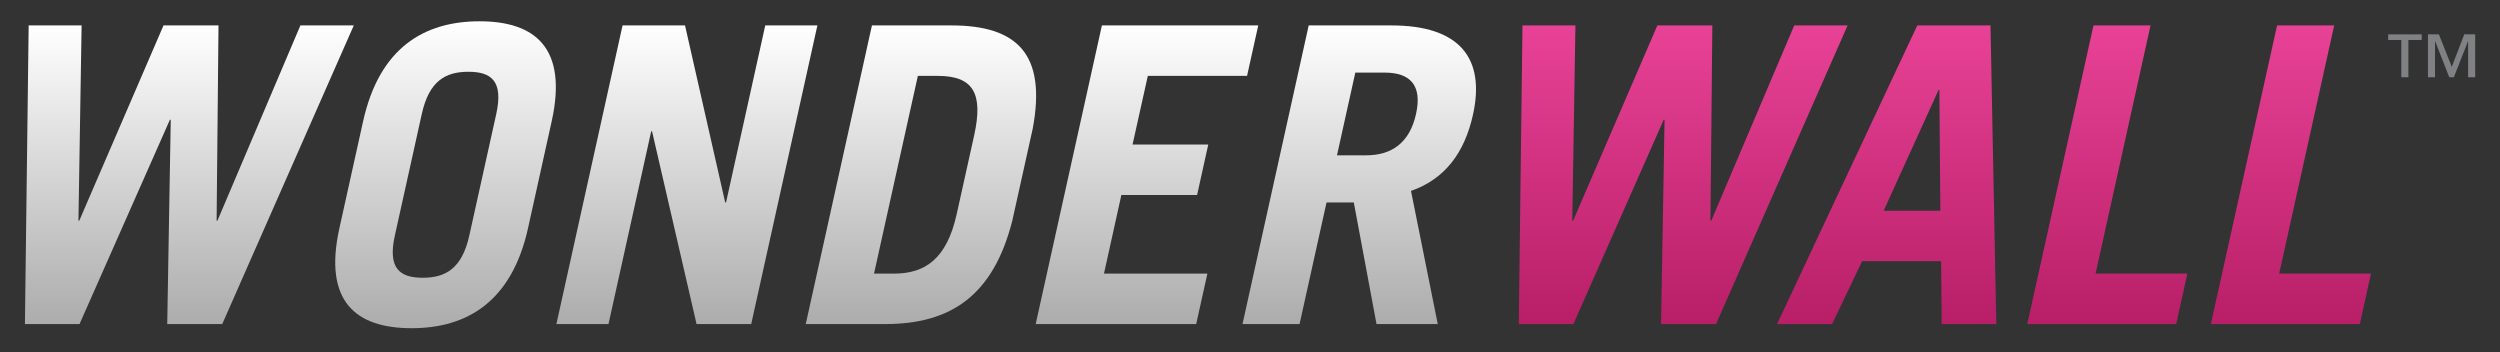<?xml version="1.0" encoding="utf-8"?>
<!-- Generator: Adobe Illustrator 25.2.3, SVG Export Plug-In . SVG Version: 6.00 Build 0)  -->
<svg version="1.1" id="Layer_1" xmlns="http://www.w3.org/2000/svg" xmlns:xlink="http://www.w3.org/1999/xlink" x="0px" y="0px"
	 viewBox="0 0 408.198 57.489" style="enable-background:new 0 0 408.198 57.489;" xml:space="preserve">
<rect x="0" y="0" width="408.198" height="57.489" fill="#333333" stroke="none"/>
<style type="text/css">
	.st0{fill:url(#SVGID_1_);}
	.st1{fill:url(#SVGID_2_);}
	.st2{fill:url(#SVGID_3_);}
	.st3{fill:url(#SVGID_4_);}
	.st4{fill:url(#SVGID_5_);}
	.st5{fill:url(#SVGID_6_);}
	.st6{fill:url(#SVGID_7_);}
	.st7{fill:url(#SVGID_8_);}
	.st8{fill:url(#SVGID_9_);}
	.st9{fill:url(#SVGID_10_);}
	.st10{fill:#808184;}
</style>
<g>
	<g>
		<linearGradient id="SVGID_1_" gradientUnits="userSpaceOnUse" x1="30.918" y1="4.151" x2="30.918" y2="52.915">
			<stop  offset="0" style="stop-color:#FFFFFF"/>
			<stop  offset="1" style="stop-color:#ACACAC"/>
		</linearGradient>
		<path class="st0" d="M4.681,4.151h8.643L12.809,36.03h0.136L26.698,4.151h8.979L35.368,36.03h0.137l13.545-31.879
			h8.716L36.286,52.915h-8.98l0.572-33.363h-0.137L12.985,52.915h-8.915L4.681,4.151z"/>
		<linearGradient id="SVGID_2_" gradientUnits="userSpaceOnUse" x1="72.748" y1="3.477" x2="72.748" y2="53.589">
			<stop  offset="0" style="stop-color:#FFFFFF"/>
			<stop  offset="1" style="stop-color:#ACACAC"/>
		</linearGradient>
		<path class="st1" d="M59.285,19.819C61.946,7.798,69.251,3.477,78.304,3.477c9.048,0,14.438,4.32,11.773,16.342
			l-3.858,17.428c-2.665,12.021-9.972,16.342-19.021,16.342c-9.058,0-14.444-4.32-11.778-16.342L59.285,19.819z
			 M64.47,38.462c-1.197,5.402,0.836,6.889,4.552,6.889c3.718,0,6.404-1.486,7.606-6.889l4.402-19.855
			c1.193-5.404-0.842-6.889-4.555-6.889c-3.714,0-6.408,1.484-7.604,6.889L64.47,38.462z"/>
		<linearGradient id="SVGID_3_" gradientUnits="userSpaceOnUse" x1="112.154" y1="4.151" x2="112.154" y2="52.915">
			<stop  offset="0" style="stop-color:#FFFFFF"/>
			<stop  offset="1" style="stop-color:#ACACAC"/>
		</linearGradient>
		<path class="st2" d="M90.848,52.915l10.804-48.764h10.198l6.559,28.91h0.137l6.405-28.91h8.511l-10.805,48.764
			h-8.922l-7.269-31.473h-0.139l-6.974,31.473H90.848z"/>
		<linearGradient id="SVGID_4_" gradientUnits="userSpaceOnUse" x1="150.37" y1="4.151" x2="150.37" y2="52.915">
			<stop  offset="0" style="stop-color:#FFFFFF"/>
			<stop  offset="1" style="stop-color:#ACACAC"/>
		</linearGradient>
		<path class="st3" d="M142.369,4.151h12.97c10.67,0,15.594,4.595,13.277,16.885L165.288,36.03
			c-3.125,12.289-10.088,16.885-20.757,16.885h-12.969L142.369,4.151z M142.71,44.678h3.243
			c5.134,0,8.642-2.434,10.258-9.729l2.847-12.832c1.523-6.889-0.145-9.726-5.951-9.726h-3.241L142.71,44.678z"/>
		<linearGradient id="SVGID_5_" gradientUnits="userSpaceOnUse" x1="187.277" y1="4.151" x2="187.277" y2="52.915">
			<stop  offset="0" style="stop-color:#FFFFFF"/>
			<stop  offset="1" style="stop-color:#ACACAC"/>
		</linearGradient>
		<path class="st4" d="M169.107,52.915L179.919,4.151h25.528l-1.828,8.24h-16.204l-2.493,11.213h12.362l-1.824,8.238
			h-12.364l-2.839,12.836h16.884l-1.828,8.236H169.107z"/>
		<linearGradient id="SVGID_6_" gradientUnits="userSpaceOnUse" x1="221.937" y1="4.151" x2="221.937" y2="52.915">
			<stop  offset="0" style="stop-color:#FFFFFF"/>
			<stop  offset="1" style="stop-color:#ACACAC"/>
		</linearGradient>
		<path class="st5" d="M224.757,52.915l-3.708-19.854h-4.454l-4.403,19.854h-9.318l10.809-48.764h13.506
			c11.212,0,15.347,5.404,13.316,14.588c-1.35,6.08-4.481,10.469-10.121,12.43l4.371,21.746H224.757z
			 M218.302,25.358h4.795c4.114,0,7.068-2.027,8.113-6.752c1.05-4.729-1-6.752-5.119-6.752h-4.796L218.302,25.358z"
			/>
		<linearGradient id="SVGID_7_" gradientUnits="userSpaceOnUse" x1="274.83" y1="4.151" x2="274.83" y2="52.915">
			<stop  offset="0" style="stop-color:#E84296"/>
			<stop  offset="1" style="stop-color:#B81F67"/>
		</linearGradient>
		<path class="st6" d="M248.589,4.151h8.646L256.719,36.03h0.143l13.752-31.879h8.977L279.28,36.03h0.135
			l13.549-31.879h8.711l-21.48,48.764h-8.98l0.573-33.363h-0.137l-14.749,33.363h-8.917L248.589,4.151z"/>
		<linearGradient id="SVGID_8_" gradientUnits="userSpaceOnUse" x1="308.055" y1="4.151" x2="308.055" y2="52.915">
			<stop  offset="0" style="stop-color:#E84296"/>
			<stop  offset="1" style="stop-color:#B81F67"/>
		</linearGradient>
		<path class="st7" d="M290.155,52.915l22.898-48.764h11.952l0.949,48.764h-8.918l-0.089-10.266h-12.901l-4.906,10.266
			H290.155z M307.562,34.413h9.254l-0.154-19.725h-0.133L307.562,34.413z"/>
		<linearGradient id="SVGID_9_" gradientUnits="userSpaceOnUse" x1="344.081" y1="4.151" x2="344.081" y2="52.915">
			<stop  offset="0" style="stop-color:#E84296"/>
			<stop  offset="1" style="stop-color:#B81F67"/>
		</linearGradient>
		<path class="st8" d="M331.012,52.915l10.809-48.764h9.318l-8.976,40.527h14.987l-1.824,8.236H331.012z"/>
		<linearGradient id="SVGID_10_" gradientUnits="userSpaceOnUse" x1="374.061" y1="4.151" x2="374.061" y2="52.915">
			<stop  offset="0" style="stop-color:#E84296"/>
			<stop  offset="1" style="stop-color:#B81F67"/>
		</linearGradient>
		<path class="st9" d="M360.989,52.915l10.809-48.764h9.327l-8.982,40.527h14.99l-1.824,8.236H360.989z"/>
	</g>
	<polygon class="st10" points="389.942,6.528 392.085,6.528 392.085,12.612 393.241,12.612 393.241,6.528 395.415,6.528 
		395.415,5.61 389.942,5.61 	"/>
	<polygon class="st10" points="402.36,5.61 400.327,10.911 398.218,5.61 396.433,5.61 396.433,12.612 
		397.587,12.612 397.587,6.766 397.622,6.766 399.915,12.612 400.664,12.612 402.961,6.766 402.991,6.766 
		402.991,12.612 404.147,12.612 404.147,5.61 	"/>
</g>
</svg>

